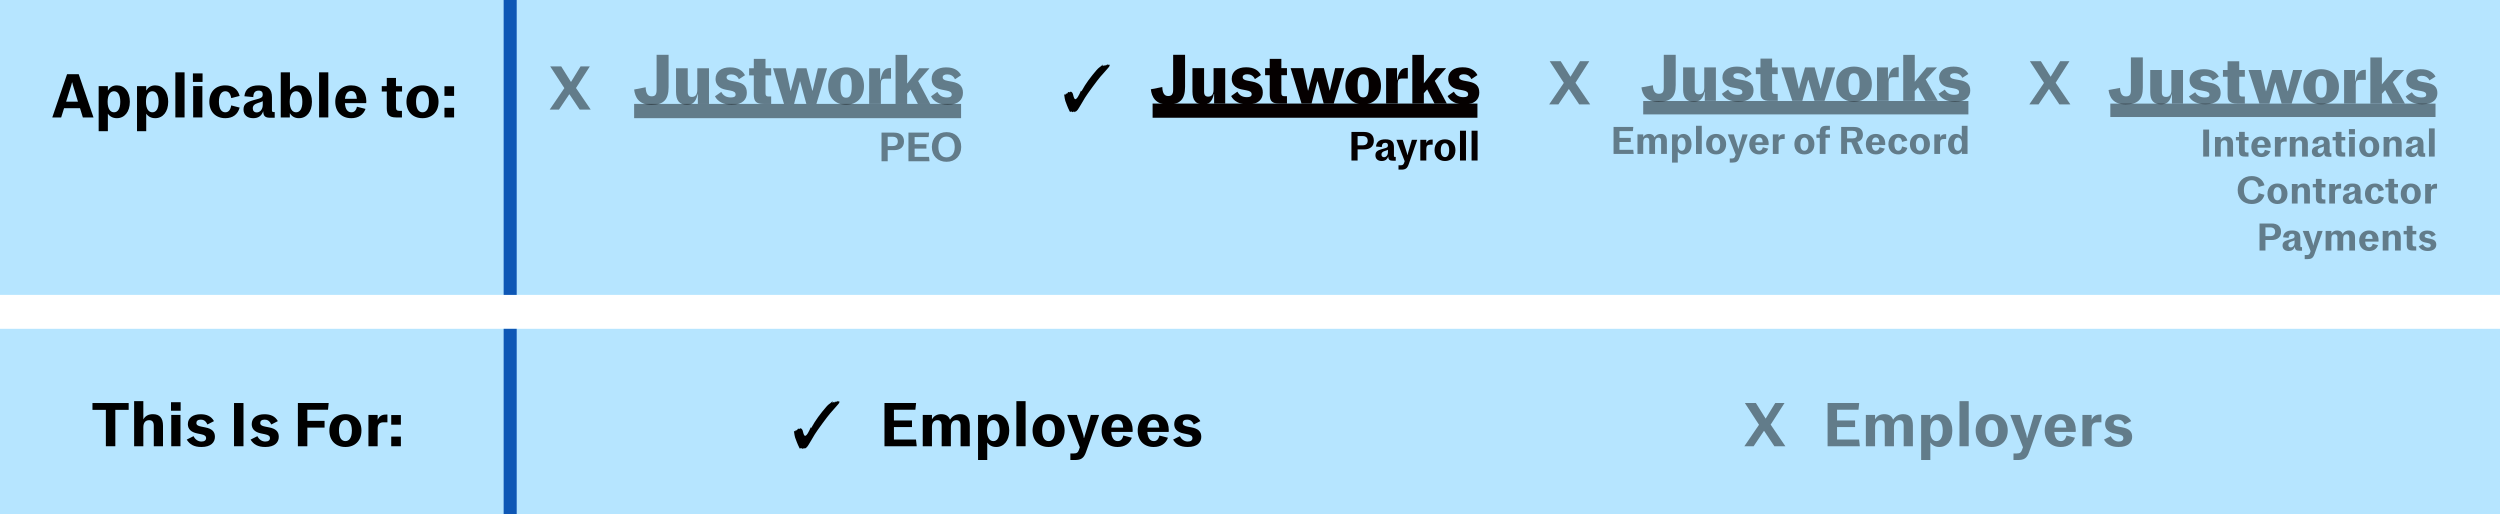 <svg width="958" height="197" viewBox="0 0 958 197" fill="none" xmlns="http://www.w3.org/2000/svg">
<path d="M0 0H958V113H0V0Z" fill="#B6E5FF"/>
<path d="M0 126H958V197H0V126Z" fill="#B6E5FF"/>
<path d="M31.746 45L30.666 41.472H24.546L23.442 45H20.034L25.698 28.44H30.162L35.826 45H31.746ZM25.338 38.952H29.874L27.93 32.592L27.69 31.584H27.594L27.33 32.592L25.338 38.952Z" fill="black"/>
<path d="M37.808 50.28V33H41.336V34.704C42.08 33.48 43.16 32.712 44.792 32.712C47.72 32.712 49.76 35.16 49.76 39C49.76 42.84 47.72 45.288 44.792 45.288C43.304 45.288 42.152 44.712 41.336 43.56V50.28H37.808ZM43.688 43.032C45.008 43.032 46.088 41.904 46.088 39C46.088 36.096 45.008 34.968 43.688 34.968C42.344 34.968 41.24 36.144 41.24 39C41.24 41.856 42.344 43.032 43.688 43.032Z" fill="black"/>
<path d="M52.504 50.28V33H56.032V34.704C56.776 33.48 57.856 32.712 59.488 32.712C62.416 32.712 64.456 35.16 64.456 39C64.456 42.84 62.416 45.288 59.488 45.288C58 45.288 56.848 44.712 56.032 43.56V50.28H52.504ZM58.384 43.032C59.704 43.032 60.784 41.904 60.784 39C60.784 36.096 59.704 34.968 58.384 34.968C57.04 34.968 55.936 36.144 55.936 39C55.936 41.856 57.04 43.032 58.384 43.032Z" fill="black"/>
<path d="M67.199 45V27.72H70.727V45H67.199Z" fill="black"/>
<path d="M73.923 31.392V28.128H77.619V31.392H73.923ZM74.019 45V33H77.547V45H74.019Z" fill="black"/>
<path d="M86.336 45.288C82.664 45.288 80.216 42.84 80.216 39C80.216 35.16 82.664 32.712 86.336 32.712C89.216 32.712 91.112 34.128 91.832 36.768L88.592 37.584C88.328 35.784 87.536 34.968 86.336 34.968C84.992 34.968 83.888 36.096 83.888 39C83.888 41.904 84.992 43.032 86.336 43.032C87.536 43.032 88.328 42.168 88.592 40.392L91.832 41.232C91.112 43.848 89.216 45.288 86.336 45.288Z" fill="black"/>
<path d="M97.011 45.288C94.707 45.288 93.316 44.016 93.316 41.976C93.316 39.84 94.516 39.144 97.228 38.352L99.147 37.824C100.275 37.488 100.683 37.104 100.683 36.216C100.683 35.28 100.227 34.728 99.147 34.728C97.755 34.728 97.108 35.496 97.059 37.2L93.651 36.888C93.939 34.104 95.787 32.712 99.147 32.712C102.747 32.712 104.211 34.128 104.211 37.272V42.288C104.211 42.744 104.379 42.936 104.763 42.936H105.267V45.12H103.563C101.883 45.12 100.995 44.664 100.899 43.008L100.875 42.6C100.203 44.472 98.956 45.288 97.011 45.288ZM98.379 43.08C99.627 43.08 100.683 41.976 100.683 40.176V38.76C100.395 38.952 99.987 39.096 99.507 39.264L98.883 39.456C97.419 39.912 96.868 40.536 96.868 41.52C96.868 42.504 97.444 43.08 98.379 43.08Z" fill="black"/>
<path d="M114.566 45.288C112.91 45.288 111.83 44.592 111.062 43.344V45H107.582V27.72H111.11V34.512C111.902 33.36 113.078 32.712 114.566 32.712C117.494 32.712 119.534 35.16 119.534 39C119.534 42.84 117.494 45.288 114.566 45.288ZM113.462 43.032C114.782 43.032 115.862 41.904 115.862 39C115.862 36.096 114.782 34.968 113.462 34.968C112.118 34.968 111.014 36.144 111.014 39C111.014 41.856 112.118 43.032 113.462 43.032Z" fill="black"/>
<path d="M122.277 45V27.72H125.805V45H122.277Z" fill="black"/>
<path d="M140.377 38.832C140.377 39.024 140.353 39.24 140.329 39.528H132.169C132.313 42.072 133.345 43.032 134.665 43.032C135.697 43.032 136.465 42.408 136.777 40.896L140.065 41.736C139.249 43.992 137.329 45.288 134.593 45.288C130.921 45.288 128.473 42.84 128.473 39C128.473 35.16 130.945 32.712 134.593 32.712C138.193 32.712 140.377 35.04 140.377 38.832ZM134.593 34.872C133.417 34.872 132.433 35.64 132.193 37.848H136.729C136.609 35.616 135.721 34.872 134.593 34.872Z" fill="black"/>
<path d="M151.789 45C149.197 45 148.213 44.016 148.213 41.52V35.088H146.293V33H148.213V29.856H151.741V33H154.069V35.088H151.741V41.16C151.741 42.12 152.125 42.48 153.061 42.48H154.021V45H151.789Z" fill="black"/>
<path d="M161.899 45.288C158.203 45.288 155.755 42.84 155.755 39C155.755 35.16 158.203 32.712 161.899 32.712C165.595 32.712 168.043 35.16 168.043 39C168.043 42.84 165.595 45.288 161.899 45.288ZM161.899 43.032C163.267 43.032 164.371 41.904 164.371 39C164.371 36.096 163.267 34.968 161.899 34.968C160.531 34.968 159.427 36.096 159.427 39C159.427 41.904 160.531 43.032 161.899 43.032Z" fill="black"/>
<path d="M170.314 36.744V33.048H174.01V36.744H170.314ZM170.314 45V41.304H174.01V45H170.314Z" fill="black"/>
<path d="M40.568 171V157.056H35.432V154.44H49.304V157.056H44.192V171H40.568Z" fill="black"/>
<path d="M51.398 171V153.72H54.926V160.704C55.694 159.36 56.894 158.712 58.598 158.712C61.166 158.712 62.462 160.152 62.462 163.152V171H58.934V163.152C58.934 161.712 58.358 161.016 57.182 161.016C55.766 161.016 54.926 161.904 54.926 163.752V171H51.398Z" fill="black"/>
<path d="M65.529 157.392V154.128H69.225V157.392H65.529ZM65.625 171V159H69.153V171H65.625Z" fill="black"/>
<path d="M77.173 171.288C74.293 171.288 72.661 170.256 71.557 168.456L74.173 167.136C74.749 168.408 75.925 169.2 77.173 169.2C78.373 169.2 78.973 168.696 78.973 167.928C78.973 167.112 78.493 166.68 77.029 166.392L75.517 166.08C73.213 165.6 71.989 164.424 71.989 162.528C71.989 160.104 73.981 158.736 76.885 158.736C79.213 158.736 80.965 159.504 81.997 161.376L79.477 162.672C78.853 161.256 77.965 160.8 76.957 160.8C75.781 160.8 75.253 161.304 75.253 162.096C75.253 162.816 75.805 163.224 77.077 163.464L78.637 163.776C81.133 164.256 82.357 165.312 82.357 167.4C82.357 169.488 80.845 171.288 77.173 171.288Z" fill="black"/>
<path d="M89.679 171V154.44H93.303V171H89.679Z" fill="black"/>
<path d="M101.642 171.288C98.762 171.288 97.13 170.256 96.026 168.456L98.642 167.136C99.218 168.408 100.394 169.2 101.642 169.2C102.842 169.2 103.442 168.696 103.442 167.928C103.442 167.112 102.962 166.68 101.498 166.392L99.986 166.08C97.682 165.6 96.458 164.424 96.458 162.528C96.458 160.104 98.45 158.736 101.354 158.736C103.682 158.736 105.434 159.504 106.466 161.376L103.946 162.672C103.322 161.256 102.434 160.8 101.426 160.8C100.25 160.8 99.722 161.304 99.722 162.096C99.722 162.816 100.274 163.224 101.546 163.464L103.106 163.776C105.602 164.256 106.826 165.312 106.826 167.4C106.826 169.488 105.314 171.288 101.642 171.288Z" fill="black"/>
<path d="M114.148 171V154.44H125.956L125.692 157.008H117.772V161.28H124.372V163.848H117.772V171H114.148Z" fill="black"/>
<path d="M132.363 171.288C128.667 171.288 126.219 168.84 126.219 165C126.219 161.16 128.667 158.712 132.363 158.712C136.059 158.712 138.508 161.16 138.508 165C138.508 168.84 136.059 171.288 132.363 171.288ZM132.363 169.032C133.731 169.032 134.835 167.904 134.835 165C134.835 162.096 133.731 160.968 132.363 160.968C130.995 160.968 129.891 162.096 129.891 165C129.891 167.904 130.995 169.032 132.363 169.032Z" fill="black"/>
<path d="M141.187 171V159H144.715V160.872C145.411 159.432 146.275 158.856 148.051 158.856H148.459V161.832H146.947C145.459 161.832 144.715 162.552 144.715 164.28V171H141.187Z" fill="black"/>
<path d="M149.92 162.744V159.048H153.616V162.744H149.92ZM149.92 171V167.304H153.616V171H149.92Z" fill="black"/>
<path d="M308.02 172.056C308.02 171.84 307.996 171.744 307.9 171.744L307.348 172.008C307.348 171.888 307.276 171.816 307.156 171.768L306.964 171.744C306.796 171.744 306.724 171.768 306.484 171.912C306.412 171.768 306.316 171.6 306.244 171.456C305.62 170.256 304.972 168.456 304.684 167.664C304.54 167.256 304.396 166.416 304.228 165.144C304.42 165.264 304.564 165.312 304.636 165.312C304.732 165.312 304.852 165.144 304.948 164.808C304.996 164.88 305.092 164.904 305.212 164.904C305.284 164.904 305.38 164.88 305.428 164.808L305.812 164.232L306.244 164.376H306.268C306.316 164.376 306.388 164.304 306.508 164.232C306.628 164.16 306.724 164.112 306.796 164.112L306.868 164.136C307.252 164.328 307.516 164.664 307.636 165.192C307.924 166.416 308.188 167.016 308.5 167.016C308.764 167.016 309.124 166.704 309.508 166.104C309.892 165.504 310.276 164.688 310.708 163.704C310.732 163.896 310.756 163.992 310.804 163.992C310.948 163.992 311.308 163.152 312.196 161.736C313.516 159.6 316.78 155.496 317.62 154.92C318.244 154.488 318.724 154.08 319.06 153.72C319.012 153.96 318.964 154.128 318.964 154.2C318.964 154.272 319.012 154.296 319.06 154.296L319.732 153.96V154.056C319.732 154.176 319.756 154.248 319.828 154.248C319.924 154.248 320.308 153.864 320.356 153.72L320.308 154.056L321.124 153.576L320.932 154.008C321.172 153.84 321.364 153.744 321.484 153.744C321.604 153.744 321.676 153.936 321.676 154.056C321.676 154.248 321.508 154.512 321.244 154.848C320.956 155.232 320.236 155.976 318.076 158.448C317.14 159.504 312.988 165.144 312.196 166.488L310.708 169.008C310.06 170.088 309.652 170.784 309.436 171.048C309.22 171.312 308.956 171.576 308.644 171.816L308.428 171.696L308.236 171.816L308.02 172.056Z" fill="black"/>
<path d="M338.933 171V154.44H351.053L350.765 157.008H342.557V161.112H349.469V163.656H342.557V168.432H351.005L351.293 171H338.933Z" fill="black"/>
<path d="M353.597 171V159H357.125V160.704C357.893 159.36 359.069 158.712 360.653 158.712C362.381 158.712 363.533 159.408 364.037 160.848C365.021 159.264 366.413 158.712 367.901 158.712C370.397 158.712 371.621 160.08 371.621 163.128V171H368.093V163.008C368.093 161.616 367.517 161.016 366.509 161.016C365.189 161.016 364.373 161.856 364.373 163.608V171H360.845V163.008C360.845 161.616 360.269 161.016 359.261 161.016C357.941 161.016 357.125 161.856 357.125 163.608V171H353.597Z" fill="black"/>
<path d="M374.785 176.28V159H378.313V160.704C379.057 159.48 380.137 158.712 381.769 158.712C384.697 158.712 386.737 161.16 386.737 165C386.737 168.84 384.697 171.288 381.769 171.288C380.281 171.288 379.129 170.712 378.313 169.56V176.28H374.785ZM380.665 169.032C381.985 169.032 383.065 167.904 383.065 165C383.065 162.096 381.985 160.968 380.665 160.968C379.321 160.968 378.217 162.144 378.217 165C378.217 167.856 379.321 169.032 380.665 169.032Z" fill="black"/>
<path d="M389.48 171V153.72H393.008V171H389.48Z" fill="black"/>
<path d="M401.821 171.288C398.125 171.288 395.677 168.84 395.677 165C395.677 161.16 398.125 158.712 401.821 158.712C405.517 158.712 407.965 161.16 407.965 165C407.965 168.84 405.517 171.288 401.821 171.288ZM401.821 169.032C403.189 169.032 404.293 167.904 404.293 165C404.293 162.096 403.189 160.968 401.821 160.968C400.453 160.968 399.349 162.096 399.349 165C399.349 167.904 400.453 169.032 401.821 169.032Z" fill="black"/>
<path d="M410.169 176.28V173.76H411.489C412.617 173.76 413.097 173.4 413.457 172.368L413.793 171.384L408.945 159H412.665L415.137 166.704L415.329 167.832H415.425L418.017 159H421.185L416.169 173.184C415.305 175.632 414.249 176.28 411.801 176.28H410.169Z" fill="black"/>
<path d="M434.041 164.832C434.041 165.024 434.017 165.24 433.993 165.528H425.833C425.977 168.072 427.009 169.032 428.329 169.032C429.361 169.032 430.129 168.408 430.441 166.896L433.729 167.736C432.913 169.992 430.993 171.288 428.257 171.288C424.585 171.288 422.137 168.84 422.137 165C422.137 161.16 424.609 158.712 428.257 158.712C431.857 158.712 434.041 161.04 434.041 164.832ZM428.257 160.872C427.081 160.872 426.097 161.64 425.857 163.848H430.393C430.273 161.616 429.385 160.872 428.257 160.872Z" fill="black"/>
<path d="M447.87 164.832C447.87 165.024 447.846 165.24 447.822 165.528H439.662C439.806 168.072 440.838 169.032 442.158 169.032C443.19 169.032 443.958 168.408 444.27 166.896L447.558 167.736C446.742 169.992 444.822 171.288 442.086 171.288C438.414 171.288 435.966 168.84 435.966 165C435.966 161.16 438.438 158.712 442.086 158.712C445.686 158.712 447.87 161.04 447.87 164.832ZM442.086 160.872C440.91 160.872 439.926 161.64 439.686 163.848H444.222C444.102 161.616 443.214 160.872 442.086 160.872Z" fill="black"/>
<path d="M455.146 171.288C452.266 171.288 450.634 170.256 449.53 168.456L452.146 167.136C452.722 168.408 453.898 169.2 455.146 169.2C456.346 169.2 456.946 168.696 456.946 167.928C456.946 167.112 456.466 166.68 455.002 166.392L453.49 166.08C451.186 165.6 449.962 164.424 449.962 162.528C449.962 160.104 451.954 158.736 454.858 158.736C457.186 158.736 458.938 159.504 459.97 161.376L457.45 162.672C456.826 161.256 455.938 160.8 454.93 160.8C453.754 160.8 453.226 161.304 453.226 162.096C453.226 162.816 453.778 163.224 455.05 163.464L456.61 163.776C459.106 164.256 460.33 165.312 460.33 167.4C460.33 169.488 458.818 171.288 455.146 171.288Z" fill="black"/>
<path d="M668.437 171L674.053 162.768L668.629 154.44H672.853L676.549 160.344H676.645L680.269 154.44H683.821L678.517 162.72L684.157 171H679.933L676.021 165.144H675.925L671.989 171H668.437Z" fill="black" fill-opacity="0.46"/>
<path d="M700.331 171V154.44H712.451L712.163 157.008H703.955V161.112H710.867V163.656H703.955V168.432H712.403L712.691 171H700.331Z" fill="black" fill-opacity="0.46"/>
<path d="M714.996 171V159H718.524V160.704C719.292 159.36 720.468 158.712 722.052 158.712C723.78 158.712 724.932 159.408 725.436 160.848C726.42 159.264 727.812 158.712 729.3 158.712C731.796 158.712 733.02 160.08 733.02 163.128V171H729.492V163.008C729.492 161.616 728.916 161.016 727.908 161.016C726.588 161.016 725.772 161.856 725.772 163.608V171H722.244V163.008C722.244 161.616 721.668 161.016 720.66 161.016C719.34 161.016 718.524 161.856 718.524 163.608V171H714.996Z" fill="black" fill-opacity="0.46"/>
<path d="M736.183 176.28V159H739.711V160.704C740.455 159.48 741.535 158.712 743.167 158.712C746.095 158.712 748.135 161.16 748.135 165C748.135 168.84 746.095 171.288 743.167 171.288C741.679 171.288 740.527 170.712 739.711 169.56V176.28H736.183ZM742.063 169.032C743.383 169.032 744.463 167.904 744.463 165C744.463 162.096 743.383 160.968 742.063 160.968C740.719 160.968 739.615 162.144 739.615 165C739.615 167.856 740.719 169.032 742.063 169.032Z" fill="black" fill-opacity="0.46"/>
<path d="M750.879 171V153.72H754.407V171H750.879Z" fill="black" fill-opacity="0.46"/>
<path d="M763.219 171.288C759.523 171.288 757.075 168.84 757.075 165C757.075 161.16 759.523 158.712 763.219 158.712C766.915 158.712 769.363 161.16 769.363 165C769.363 168.84 766.915 171.288 763.219 171.288ZM763.219 169.032C764.587 169.032 765.691 167.904 765.691 165C765.691 162.096 764.587 160.968 763.219 160.968C761.851 160.968 760.747 162.096 760.747 165C760.747 167.904 761.851 169.032 763.219 169.032Z" fill="black" fill-opacity="0.46"/>
<path d="M771.567 176.28V173.76H772.887C774.015 173.76 774.495 173.4 774.855 172.368L775.191 171.384L770.343 159H774.063L776.535 166.704L776.727 167.832H776.823L779.415 159H782.583L777.567 173.184C776.703 175.632 775.647 176.28 773.199 176.28H771.567Z" fill="black" fill-opacity="0.46"/>
<path d="M795.44 164.832C795.44 165.024 795.416 165.24 795.392 165.528H787.232C787.376 168.072 788.408 169.032 789.728 169.032C790.76 169.032 791.528 168.408 791.84 166.896L795.128 167.736C794.312 169.992 792.392 171.288 789.656 171.288C785.984 171.288 783.536 168.84 783.536 165C783.536 161.16 786.008 158.712 789.656 158.712C793.256 158.712 795.44 161.04 795.44 164.832ZM789.656 160.872C788.48 160.872 787.496 161.64 787.256 163.848H791.792C791.672 161.616 790.784 160.872 789.656 160.872Z" fill="black" fill-opacity="0.46"/>
<path d="M797.988 171V159H801.516V160.872C802.212 159.432 803.076 158.856 804.852 158.856H805.26V161.832H803.748C802.26 161.832 801.516 162.552 801.516 164.28V171H797.988Z" fill="black" fill-opacity="0.46"/>
<path d="M811.857 171.288C808.977 171.288 807.345 170.256 806.241 168.456L808.857 167.136C809.433 168.408 810.609 169.2 811.857 169.2C813.057 169.2 813.657 168.696 813.657 167.928C813.657 167.112 813.177 166.68 811.713 166.392L810.201 166.08C807.897 165.6 806.673 164.424 806.673 162.528C806.673 160.104 808.665 158.736 811.569 158.736C813.897 158.736 815.649 159.504 816.681 161.376L814.161 162.672C813.537 161.256 812.649 160.8 811.641 160.8C810.465 160.8 809.937 161.304 809.937 162.096C809.937 162.816 810.489 163.224 811.761 163.464L813.321 163.776C815.817 164.256 817.041 165.312 817.041 167.4C817.041 169.488 815.529 171.288 811.857 171.288Z" fill="black" fill-opacity="0.46"/>
<path d="M629 33.492L633.391 32.678C633.475 34.877 634.183 35.937 635.67 35.937C636.963 35.937 637.56 35.353 637.56 33.655V21H642.132V32.596C642.132 37.132 640.214 39.005 635.573 39.005C630.765 39.005 629.361 36.262 629 33.492Z" fill="black" fill-opacity="0.46"/>
<path d="M644.968 34.347V25.833H649.428V34.429C649.428 35.664 650.026 36.153 650.999 36.153C652.291 36.153 653.069 35.379 653.069 33.587V25.833H657.53V38.665H653.278V35.203H653.167C652.513 38.204 651.068 38.977 649.095 38.977C646.33 38.964 644.968 37.538 644.968 34.347Z" fill="black" fill-opacity="0.46"/>
<path d="M659.809 35.935L662.213 34.346C663.006 35.786 664.256 36.343 665.896 36.343C667.133 36.343 667.675 35.989 667.675 35.311C667.675 34.537 667.147 34.129 665.674 33.871L663.839 33.532C661.366 33.097 660.032 31.685 660.032 29.703C660.032 27.055 662.213 25.52 665.549 25.52C668.856 25.52 670.412 26.851 671.246 28.345L668.912 29.811C668.314 28.481 667.105 28.046 665.993 28.046C664.84 28.046 664.228 28.453 664.228 29.119C664.228 29.757 664.729 30.124 665.993 30.354L667.855 30.694C670.607 31.183 671.955 32.283 671.955 34.672C671.955 36.926 670.482 38.963 666.146 38.963C662.95 38.963 660.782 37.768 659.809 35.935Z" fill="black" fill-opacity="0.46"/>
<path d="M674.609 35.203V28.4H672.83V25.833H674.609V22.466H679.07V25.833H681.224V28.4H679.07V34.809C679.07 35.651 679.417 35.99 680.07 35.99H681.224V38.665H678.305C675.498 38.665 674.609 37.796 674.609 35.203Z" fill="black" fill-opacity="0.46"/>
<path d="M682.626 25.833H687.462L689.269 33.913H689.38L691.687 25.833H695.369L697.592 33.913H697.704L699.705 25.833H703.221L699.149 38.665H695.314L692.979 30.599H692.868L690.644 38.665H686.809L682.626 25.833Z" fill="black" fill-opacity="0.46"/>
<path d="M703.638 32.242C703.638 28.141 706.376 25.52 710.461 25.52C714.561 25.52 717.284 28.141 717.284 32.242C717.284 36.343 714.546 38.963 710.461 38.963C706.362 38.963 703.638 36.356 703.638 32.242ZM712.615 32.242C712.615 28.929 711.879 28.06 710.461 28.06C709.044 28.06 708.307 28.929 708.307 32.242C708.307 35.555 709.044 36.424 710.461 36.424C711.879 36.424 712.615 35.555 712.615 32.242Z" fill="black" fill-opacity="0.46"/>
<path d="M719.259 25.834H723.456V30.097H723.567C724.192 26.581 725.401 25.752 727.347 25.752H727.583V29.595H725.429C724.137 29.595 723.72 30.002 723.72 31.523V38.652H719.259V25.834Z" fill="black" fill-opacity="0.46"/>
<path d="M735.015 33.532L733.737 34.917V38.665H729.317V21.026H733.737V31.346L738.295 25.833H742.268L737.933 30.45L742.547 38.665H737.822L735.015 33.532Z" fill="black" fill-opacity="0.46"/>
<path d="M742.84 35.935L745.258 34.346C746.05 35.786 747.301 36.343 748.94 36.343C750.178 36.343 750.719 35.989 750.719 35.311C750.719 34.537 750.191 34.129 748.719 33.871L746.884 33.532C744.41 33.097 743.076 31.685 743.076 29.703C743.076 27.055 745.257 25.52 748.593 25.52C751.9 25.52 753.457 26.851 754.291 28.345L751.956 29.811C751.359 28.481 750.15 28.046 749.037 28.046C747.884 28.046 747.273 28.453 747.273 29.119C747.273 29.757 747.774 30.124 749.037 30.354L750.9 30.694C753.651 31.183 755 32.283 755 34.672C755 36.926 753.526 38.963 749.191 38.963C745.995 38.963 743.813 37.768 742.84 35.935Z" fill="black" fill-opacity="0.46"/>
<path d="M754.288 38.705H629.679V43.838H754.288V38.705Z" fill="black" fill-opacity="0.46"/>
<path d="M411.567 43.056C411.567 42.84 411.543 42.744 411.447 42.744L410.895 43.008C410.895 42.888 410.823 42.816 410.703 42.768L410.511 42.744C410.343 42.744 410.271 42.768 410.031 42.912C409.959 42.768 409.863 42.6 409.791 42.456C409.167 41.256 408.519 39.456 408.231 38.664C408.087 38.256 407.943 37.416 407.775 36.144C407.967 36.264 408.111 36.312 408.183 36.312C408.279 36.312 408.399 36.144 408.495 35.808C408.543 35.88 408.639 35.904 408.759 35.904C408.831 35.904 408.927 35.88 408.975 35.808L409.359 35.232L409.791 35.376H409.815C409.863 35.376 409.935 35.304 410.055 35.232C410.175 35.16 410.271 35.112 410.343 35.112L410.415 35.136C410.799 35.328 411.063 35.664 411.183 36.192C411.471 37.416 411.735 38.016 412.047 38.016C412.311 38.016 412.671 37.704 413.055 37.104C413.439 36.504 413.823 35.688 414.255 34.704C414.279 34.896 414.303 34.992 414.351 34.992C414.495 34.992 414.855 34.152 415.743 32.736C417.063 30.6 420.327 26.496 421.167 25.92C421.791 25.488 422.271 25.08 422.607 24.72C422.559 24.96 422.511 25.128 422.511 25.2C422.511 25.272 422.559 25.296 422.607 25.296L423.279 24.96V25.056C423.279 25.176 423.303 25.248 423.375 25.248C423.471 25.248 423.855 24.864 423.903 24.72L423.855 25.056L424.671 24.576L424.479 25.008C424.719 24.84 424.911 24.744 425.031 24.744C425.151 24.744 425.223 24.936 425.223 25.056C425.223 25.248 425.055 25.512 424.791 25.848C424.503 26.232 423.783 26.976 421.623 29.448C420.687 30.504 416.535 36.144 415.743 37.488L414.255 40.008C413.607 41.088 413.199 41.784 412.983 42.048C412.767 42.312 412.503 42.576 412.191 42.816L411.975 42.696L411.783 42.816L411.567 43.056Z" fill="black"/>
<path d="M210.64 42L216.256 33.768L210.832 25.44H215.056L218.752 31.344H218.848L222.472 25.44H226.024L220.72 33.72L226.36 42H222.136L218.224 36.144H218.128L214.192 42H210.64Z" fill="black" fill-opacity="0.46"/>
<path d="M593.64 40L599.256 31.768L593.832 23.44H598.056L601.752 29.344H601.848L605.472 23.44H609.024L603.72 31.72L609.36 40H605.136L601.224 34.144H601.128L597.192 40H593.64Z" fill="black" fill-opacity="0.46"/>
<path d="M777.64 40L783.256 31.768L777.832 23.44H782.056L785.752 29.344H785.848L789.472 23.44H793.024L787.72 31.72L793.36 40H789.136L785.224 34.144H785.128L781.192 40H777.64Z" fill="black" fill-opacity="0.46"/>
<path d="M368.284 39.817H243V45.284H368.284V39.817Z" fill="black" fill-opacity="0.46"/>
<path d="M296.234 26.148H301.096L302.913 34.754H303.024L305.344 26.148H309.046L311.282 34.754H311.393L313.405 26.148H316.94L312.846 39.816H308.99L306.643 31.225H306.531L304.296 39.816H300.44L296.234 26.148Z" fill="black" fill-opacity="0.46"/>
<path d="M243.001 34.306L247.416 33.438C247.5 35.782 248.213 36.91 249.708 36.91C251.007 36.91 251.608 36.288 251.608 34.48V21H256.205V33.352C256.205 38.182 254.276 40.178 249.61 40.178C244.776 40.178 243.365 37.257 243.001 34.306Z" fill="black" fill-opacity="0.46"/>
<path d="M259.056 35.217V26.148H263.541V35.304C263.541 36.62 264.141 37.14 265.119 37.14C266.419 37.14 267.201 36.316 267.201 34.407V26.148H271.686V39.816H267.411V36.128H267.299C266.642 39.324 265.189 40.149 263.205 40.149C260.425 40.134 259.056 38.616 259.056 35.217Z" fill="black" fill-opacity="0.46"/>
<path d="M273.978 36.908L276.395 35.216C277.191 36.749 278.449 37.342 280.097 37.342C281.341 37.342 281.886 36.966 281.886 36.243C281.886 35.419 281.355 34.985 279.874 34.71L278.03 34.348C275.543 33.886 274.201 32.381 274.201 30.27C274.201 27.449 276.395 25.815 279.748 25.815C283.073 25.815 284.638 27.232 285.476 28.823L283.129 30.385C282.528 28.968 281.313 28.505 280.195 28.505C279.036 28.505 278.421 28.939 278.421 29.648C278.421 30.328 278.924 30.718 280.195 30.964L282.067 31.326C284.834 31.846 286.189 33.018 286.189 35.563C286.189 37.964 284.708 40.134 280.349 40.134C277.135 40.134 274.956 38.861 273.978 36.908Z" fill="black" fill-opacity="0.46"/>
<path d="M288.857 36.128V28.882H287.069V26.148H288.857V22.561H293.342V26.148H295.508V28.882H293.342V35.709C293.342 36.605 293.691 36.967 294.348 36.967H295.508V39.816H292.574C289.751 39.816 288.857 38.891 288.857 36.128Z" fill="black" fill-opacity="0.46"/>
<path d="M317.36 32.974C317.36 28.606 320.113 25.815 324.22 25.815C328.342 25.815 331.08 28.606 331.08 32.974C331.08 37.342 328.327 40.134 324.22 40.134C320.099 40.134 317.36 37.357 317.36 32.974ZM326.386 32.974C326.386 29.445 325.645 28.52 324.22 28.52C322.795 28.52 322.055 29.445 322.055 32.974C322.055 36.503 322.795 37.429 324.22 37.429C325.645 37.429 326.386 36.503 326.386 32.974Z" fill="black" fill-opacity="0.46"/>
<path d="M333.064 26.149H337.284V30.69H337.395C338.024 26.944 339.24 26.062 341.196 26.062H341.433V30.155H339.268C337.969 30.155 337.549 30.589 337.549 32.209V39.802H333.064V26.149Z" fill="black" fill-opacity="0.46"/>
<path d="M348.907 34.349L347.622 35.824V39.816H343.178V21.028H347.622V32.02L352.204 26.148H356.199L351.841 31.066L356.479 39.816H351.729L348.907 34.349Z" fill="black" fill-opacity="0.46"/>
<path d="M356.774 36.908L359.205 35.216C360.002 36.749 361.259 37.342 362.907 37.342C364.151 37.342 364.696 36.966 364.696 36.243C364.696 35.419 364.165 34.985 362.685 34.71L360.84 34.348C358.353 33.886 357.011 32.381 357.011 30.27C357.011 27.449 359.205 25.815 362.559 25.815C365.884 25.815 367.449 27.232 368.287 28.823L365.939 30.385C365.339 28.968 364.124 28.505 363.005 28.505C361.846 28.505 361.231 28.939 361.231 29.648C361.231 30.328 361.735 30.718 363.005 30.964L364.878 31.326C367.644 31.846 369 33.018 369 35.563C369 37.964 367.518 40.134 363.16 40.134C359.946 40.134 357.753 38.861 356.774 36.908Z" fill="black" fill-opacity="0.46"/>
<path d="M337.8 61.809H340.167V57.543H342.629C345.012 57.543 346.407 56.333 346.407 54.184C346.407 52.019 345.012 50.825 342.629 50.825H337.8V61.809ZM340.167 55.967V52.401H342.049C343.318 52.401 344.04 52.99 344.04 54.184C344.04 55.378 343.318 55.967 342.049 55.967H340.167Z" fill="black" fill-opacity="0.46"/>
<path d="M348.119 61.809H356.193L356.004 60.106H350.486V56.938H355.001V55.25H350.486V52.528H355.848L356.036 50.825H348.119V61.809Z" fill="black" fill-opacity="0.46"/>
<path d="M362.721 62C366.06 62 368.333 59.739 368.333 56.317C368.333 52.878 366.06 50.634 362.721 50.634C359.366 50.634 357.093 52.878 357.093 56.317C357.093 59.739 359.366 62 362.721 62ZM362.721 60.297C360.871 60.297 359.585 58.991 359.585 56.317C359.585 53.642 360.871 52.337 362.721 52.337C364.555 52.337 365.856 53.642 365.856 56.317C365.856 58.991 364.555 60.297 362.721 60.297Z" fill="black" fill-opacity="0.46"/>
<path d="M566.151 39.689H441.678V45.12H566.151V39.689Z" fill="#050000"/>
<path d="M441 34.216L445.387 33.354C445.47 35.681 446.178 36.802 447.663 36.802C448.954 36.802 449.551 36.184 449.551 34.389V21H454.118V33.268C454.118 38.066 452.202 40.049 447.566 40.049C442.763 40.049 441.361 37.147 441 34.216Z" fill="#050000"/>
<path d="M456.95 35.121V26.113H461.406V35.207C461.406 36.514 462.003 37.031 462.975 37.031C464.266 37.031 465.043 36.212 465.043 34.316V26.113H469.499V39.689H465.251V36.026H465.14C464.488 39.2 463.044 40.019 461.073 40.019C458.311 40.005 456.95 38.497 456.95 35.121Z" fill="#050000"/>
<path d="M471.776 36.801L474.177 35.12C474.968 36.643 476.218 37.232 477.856 37.232C479.091 37.232 479.633 36.858 479.633 36.14C479.633 35.321 479.105 34.89 477.634 34.617L475.801 34.258C473.33 33.798 471.998 32.304 471.998 30.207C471.998 27.406 474.177 25.782 477.509 25.782C480.812 25.782 482.367 27.19 483.2 28.77L480.868 30.322C480.271 28.914 479.063 28.454 477.953 28.454C476.801 28.454 476.19 28.885 476.19 29.589C476.19 30.264 476.69 30.652 477.953 30.896L479.813 31.256C482.562 31.773 483.908 32.936 483.908 35.465C483.908 37.849 482.437 40.004 478.106 40.004C474.913 40.004 472.747 38.74 471.776 36.801Z" fill="#050000"/>
<path d="M486.559 36.026V28.829H484.782V26.113H486.559V22.551H491.015V26.113H493.166V28.829H491.015V35.609C491.015 36.5 491.362 36.859 492.014 36.859H493.166V39.689H490.251C487.447 39.689 486.559 38.77 486.559 36.026Z" fill="#050000"/>
<path d="M494.568 26.113H499.398L501.203 34.661H501.314L503.618 26.113H507.297L509.518 34.661H509.629L511.627 26.113H515.139L511.072 39.689H507.241L504.909 31.156H504.798L502.577 39.689H498.746L494.568 26.113Z" fill="#050000"/>
<path d="M515.557 32.893C515.557 28.555 518.291 25.782 522.372 25.782C526.468 25.782 529.188 28.555 529.188 32.893C529.188 37.232 526.453 40.004 522.372 40.004C518.278 40.004 515.557 37.246 515.557 32.893ZM524.524 32.893C524.524 29.388 523.788 28.469 522.372 28.469C520.956 28.469 520.221 29.388 520.221 32.893C520.221 36.398 520.956 37.318 522.372 37.318C523.788 37.318 524.524 36.398 524.524 32.893Z" fill="#050000"/>
<path d="M531.161 26.114H535.353V30.625H535.464C536.088 26.904 537.296 26.028 539.239 26.028H539.475V30.093H537.324C536.033 30.093 535.617 30.524 535.617 32.133V39.675H531.161V26.114Z" fill="#050000"/>
<path d="M546.899 34.259L545.622 35.724V39.689H541.207V21.028H545.622V31.946L550.175 26.113H554.145L549.814 30.998L554.423 39.689H549.703L546.899 34.259Z" fill="#050000"/>
<path d="M554.715 36.801L557.13 35.12C557.922 36.643 559.172 37.232 560.809 37.232C562.045 37.232 562.586 36.858 562.586 36.14C562.586 35.321 562.059 34.89 560.588 34.617L558.755 34.258C556.284 33.798 554.951 32.304 554.951 30.207C554.951 27.406 557.13 25.782 560.462 25.782C563.766 25.782 565.321 27.19 566.154 28.77L563.822 30.322C563.225 28.914 562.017 28.454 560.906 28.454C559.755 28.454 559.143 28.885 559.143 29.589C559.143 30.264 559.644 30.652 560.906 30.896L562.767 31.256C565.515 31.773 566.862 32.936 566.862 35.465C566.862 37.849 565.39 40.004 561.06 40.004C557.867 40.004 555.688 38.74 554.715 36.801Z" fill="#050000"/>
<path d="M517.872 61.51H520.233V57.258H522.687C525.063 57.258 526.454 56.052 526.454 53.91C526.454 51.753 525.063 50.563 522.687 50.563H517.872V61.51ZM520.233 55.687V52.134H522.109C523.375 52.134 524.094 52.721 524.094 53.91C524.094 55.1 523.375 55.687 522.109 55.687H520.233Z" fill="#050000"/>
<path d="M529.47 61.7C530.736 61.7 531.549 61.161 531.986 59.923L532.002 60.193C532.065 61.288 532.643 61.589 533.737 61.589H534.847V60.145H534.519C534.269 60.145 534.159 60.018 534.159 59.717V56.401C534.159 54.323 533.206 53.387 530.861 53.387C528.672 53.387 527.469 54.307 527.281 56.147L529.501 56.354C529.532 55.227 529.954 54.72 530.861 54.72C531.564 54.72 531.861 55.084 531.861 55.703C531.861 56.29 531.596 56.544 530.861 56.766L529.61 57.115C527.844 57.639 527.062 58.099 527.062 59.511C527.062 60.859 527.969 61.7 529.47 61.7ZM530.361 60.24C529.751 60.24 529.376 59.86 529.376 59.209C529.376 58.559 529.735 58.146 530.689 57.845L531.095 57.718C531.408 57.607 531.674 57.512 531.861 57.385V58.321C531.861 59.511 531.174 60.24 530.361 60.24Z" fill="#050000"/>
<path d="M535.907 65H536.97C538.565 65 539.253 64.572 539.815 62.953L543.083 53.577H541.019L539.331 59.416H539.268L539.143 58.67L537.533 53.577H535.11L538.268 61.764L538.049 62.414C537.815 63.096 537.502 63.334 536.767 63.334H535.907V65Z" fill="#050000"/>
<path d="M544.262 61.51H546.56V57.068C546.56 55.925 547.045 55.449 548.014 55.449H548.999V53.482H548.733C547.576 53.482 547.013 53.863 546.56 54.815V53.577H544.262V61.51Z" fill="#050000"/>
<path d="M553.72 61.7C556.127 61.7 557.721 60.082 557.721 57.544C557.721 55.005 556.127 53.387 553.72 53.387C551.312 53.387 549.718 55.005 549.718 57.544C549.718 60.082 551.312 61.7 553.72 61.7ZM553.72 60.209C552.829 60.209 552.11 59.463 552.11 57.544C552.11 55.624 552.829 54.878 553.72 54.878C554.611 54.878 555.33 55.624 555.33 57.544C555.33 59.463 554.611 60.209 553.72 60.209Z" fill="#050000"/>
<path d="M559.467 61.51H561.765V50.087H559.467V61.51Z" fill="#050000"/>
<path d="M563.909 61.51H566.207V50.087H563.909V61.51Z" fill="#050000"/>
<path d="M618.315 59V48.65H625.89L625.71 50.255H620.58V52.82H624.9V54.41H620.58V57.395H625.86L626.04 59H618.315Z" fill="black" fill-opacity="0.46"/>
<path d="M627.48 59V51.5H629.685V52.565C630.165 51.725 630.9 51.32 631.89 51.32C632.97 51.32 633.69 51.755 634.005 52.655C634.62 51.665 635.49 51.32 636.42 51.32C637.98 51.32 638.745 52.175 638.745 54.08V59H636.54V54.005C636.54 53.135 636.18 52.76 635.55 52.76C634.725 52.76 634.215 53.285 634.215 54.38V59H632.01V54.005C632.01 53.135 631.65 52.76 631.02 52.76C630.195 52.76 629.685 53.285 629.685 54.38V59H627.48Z" fill="black" fill-opacity="0.46"/>
<path d="M640.722 62.3V51.5H642.927V52.565C643.392 51.8 644.068 51.32 645.088 51.32C646.918 51.32 648.193 52.85 648.193 55.25C648.193 57.65 646.918 59.18 645.088 59.18C644.158 59.18 643.437 58.82 642.927 58.1V62.3H640.722ZM644.398 57.77C645.223 57.77 645.898 57.065 645.898 55.25C645.898 53.435 645.223 52.73 644.398 52.73C643.558 52.73 642.867 53.465 642.867 55.25C642.867 57.035 643.558 57.77 644.398 57.77Z" fill="black" fill-opacity="0.46"/>
<path d="M649.907 59V48.2H652.112V59H649.907Z" fill="black" fill-opacity="0.46"/>
<path d="M657.62 59.18C655.31 59.18 653.78 57.65 653.78 55.25C653.78 52.85 655.31 51.32 657.62 51.32C659.93 51.32 661.46 52.85 661.46 55.25C661.46 57.65 659.93 59.18 657.62 59.18ZM657.62 57.77C658.475 57.77 659.165 57.065 659.165 55.25C659.165 53.435 658.475 52.73 657.62 52.73C656.765 52.73 656.075 53.435 656.075 55.25C656.075 57.065 656.765 57.77 657.62 57.77Z" fill="black" fill-opacity="0.46"/>
<path d="M662.837 62.3V60.725H663.662C664.367 60.725 664.667 60.5 664.892 59.855L665.102 59.24L662.072 51.5H664.397L665.942 56.315L666.062 57.02H666.122L667.742 51.5H669.722L666.587 60.365C666.047 61.895 665.387 62.3 663.857 62.3H662.837Z" fill="black" fill-opacity="0.46"/>
<path d="M677.758 55.145C677.758 55.265 677.743 55.4 677.728 55.58H672.628C672.718 57.17 673.363 57.77 674.188 57.77C674.833 57.77 675.313 57.38 675.508 56.435L677.563 56.96C677.053 58.37 675.853 59.18 674.143 59.18C671.848 59.18 670.318 57.65 670.318 55.25C670.318 52.85 671.863 51.32 674.143 51.32C676.393 51.32 677.758 52.775 677.758 55.145ZM674.143 52.67C673.408 52.67 672.793 53.15 672.643 54.53H675.478C675.403 53.135 674.848 52.67 674.143 52.67Z" fill="black" fill-opacity="0.46"/>
<path d="M679.35 59V51.5H681.555V52.67C681.99 51.77 682.53 51.41 683.64 51.41H683.895V53.27H682.95C682.02 53.27 681.555 53.72 681.555 54.8V59H679.35Z" fill="black" fill-opacity="0.46"/>
<path d="M691.443 59.18C689.133 59.18 687.603 57.65 687.603 55.25C687.603 52.85 689.133 51.32 691.443 51.32C693.753 51.32 695.283 52.85 695.283 55.25C695.283 57.65 693.753 59.18 691.443 59.18ZM691.443 57.77C692.298 57.77 692.988 57.065 692.988 55.25C692.988 53.435 692.298 52.73 691.443 52.73C690.588 52.73 689.898 53.435 689.898 55.25C689.898 57.065 690.588 57.77 691.443 57.77Z" fill="black" fill-opacity="0.46"/>
<path d="M697.336 59V52.805H696.046V51.5H697.336V50.855C697.336 48.89 698.026 48.2 699.976 48.2H701.221V49.775H700.426C699.781 49.775 699.541 50 699.541 50.69V51.5H701.221V52.805H699.541V59H697.336Z" fill="black" fill-opacity="0.46"/>
<path d="M713.887 59H711.397L709.432 54.515H707.797V59H705.532V48.65H710.497C712.717 48.65 713.872 49.73 713.872 51.575C713.872 53.015 713.152 54.005 711.727 54.365L713.887 59ZM707.797 50.135V53.03H709.927C711.067 53.03 711.607 52.52 711.607 51.575C711.607 50.63 711.067 50.135 709.927 50.135H707.797Z" fill="black" fill-opacity="0.46"/>
<path d="M722.436 55.145C722.436 55.265 722.421 55.4 722.406 55.58H717.306C717.396 57.17 718.041 57.77 718.866 57.77C719.511 57.77 719.991 57.38 720.186 56.435L722.241 56.96C721.731 58.37 720.531 59.18 718.821 59.18C716.526 59.18 714.996 57.65 714.996 55.25C714.996 52.85 716.541 51.32 718.821 51.32C721.071 51.32 722.436 52.775 722.436 55.145ZM718.821 52.67C718.086 52.67 717.471 53.15 717.321 54.53H720.156C720.081 53.135 719.526 52.67 718.821 52.67Z" fill="black" fill-opacity="0.46"/>
<path d="M727.463 59.18C725.168 59.18 723.638 57.65 723.638 55.25C723.638 52.85 725.168 51.32 727.463 51.32C729.263 51.32 730.448 52.205 730.898 53.855L728.873 54.365C728.708 53.24 728.213 52.73 727.463 52.73C726.623 52.73 725.933 53.435 725.933 55.25C725.933 57.065 726.623 57.77 727.463 57.77C728.213 57.77 728.708 57.23 728.873 56.12L730.898 56.645C730.448 58.28 729.263 59.18 727.463 59.18Z" fill="black" fill-opacity="0.46"/>
<path d="M735.711 59.18C733.401 59.18 731.871 57.65 731.871 55.25C731.871 52.85 733.401 51.32 735.711 51.32C738.021 51.32 739.551 52.85 739.551 55.25C739.551 57.65 738.021 59.18 735.711 59.18ZM735.711 57.77C736.566 57.77 737.256 57.065 737.256 55.25C737.256 53.435 736.566 52.73 735.711 52.73C734.856 52.73 734.166 53.435 734.166 55.25C734.166 57.065 734.856 57.77 735.711 57.77Z" fill="black" fill-opacity="0.46"/>
<path d="M741.225 59V51.5H743.43V52.67C743.865 51.77 744.405 51.41 745.515 51.41H745.77V53.27H744.825C743.895 53.27 743.43 53.72 743.43 54.8V59H741.225Z" fill="black" fill-opacity="0.46"/>
<path d="M749.58 59.18C747.765 59.18 746.49 57.65 746.49 55.25C746.49 52.85 747.765 51.32 749.58 51.32C750.525 51.32 751.245 51.68 751.755 52.4V48.2H753.96V59H751.785V57.92C751.305 58.7 750.63 59.18 749.58 59.18ZM750.285 57.77C751.11 57.77 751.815 57.035 751.815 55.25C751.815 53.465 751.11 52.73 750.285 52.73C749.46 52.73 748.785 53.435 748.785 55.25C748.785 57.065 749.46 57.77 750.285 57.77Z" fill="black" fill-opacity="0.46"/>
<path d="M808 34.492L812.391 33.678C812.475 35.877 813.183 36.937 814.67 36.937C815.963 36.937 816.56 36.353 816.56 34.655V22H821.132V33.596C821.132 38.132 819.214 40.005 814.573 40.005C809.765 40.005 808.361 37.262 808 34.492Z" fill="black" fill-opacity="0.46"/>
<path d="M823.968 35.347V26.833H828.428V35.429C828.428 36.664 829.026 37.153 829.999 37.153C831.291 37.153 832.069 36.379 832.069 34.587V26.833H836.53V39.665H832.278V36.203H832.167C831.513 39.204 830.068 39.977 828.095 39.977C825.33 39.964 823.968 38.538 823.968 35.347Z" fill="black" fill-opacity="0.46"/>
<path d="M838.809 36.935L841.213 35.346C842.006 36.786 843.256 37.343 844.896 37.343C846.133 37.343 846.675 36.989 846.675 36.311C846.675 35.537 846.147 35.129 844.674 34.871L842.839 34.532C840.366 34.097 839.032 32.685 839.032 30.703C839.032 28.055 841.213 26.52 844.549 26.52C847.856 26.52 849.412 27.851 850.246 29.345L847.912 30.811C847.314 29.481 846.105 29.046 844.993 29.046C843.84 29.046 843.228 29.453 843.228 30.119C843.228 30.757 843.729 31.124 844.993 31.354L846.855 31.694C849.607 32.183 850.955 33.283 850.955 35.672C850.955 37.926 849.482 39.963 845.146 39.963C841.95 39.963 839.782 38.768 838.809 36.935Z" fill="black" fill-opacity="0.46"/>
<path d="M853.609 36.203V29.4H851.83V26.833H853.609V23.466H858.07V26.833H860.224V29.4H858.07V35.809C858.07 36.651 858.417 36.99 859.07 36.99H860.224V39.665H857.305C854.498 39.665 853.609 38.796 853.609 36.203Z" fill="black" fill-opacity="0.46"/>
<path d="M861.626 26.833H866.462L868.269 34.913H868.38L870.687 26.833H874.369L876.592 34.913H876.704L878.705 26.833H882.221L878.149 39.665H874.314L871.979 31.599H871.868L869.644 39.665H865.809L861.626 26.833Z" fill="black" fill-opacity="0.46"/>
<path d="M882.638 33.242C882.638 29.141 885.376 26.52 889.461 26.52C893.561 26.52 896.284 29.141 896.284 33.242C896.284 37.343 893.546 39.963 889.461 39.963C885.362 39.963 882.638 37.356 882.638 33.242ZM891.615 33.242C891.615 29.929 890.879 29.06 889.461 29.06C888.044 29.06 887.307 29.929 887.307 33.242C887.307 36.555 888.044 37.424 889.461 37.424C890.879 37.424 891.615 36.555 891.615 33.242Z" fill="black" fill-opacity="0.46"/>
<path d="M898.259 26.834H902.456V31.097H902.567C903.192 27.581 904.401 26.752 906.347 26.752H906.583V30.595H904.429C903.137 30.595 902.72 31.002 902.72 32.523V39.652H898.259V26.834Z" fill="black" fill-opacity="0.46"/>
<path d="M914.015 34.532L912.737 35.917V39.665H908.317V22.026H912.737V32.346L917.295 26.833H921.268L916.933 31.45L921.547 39.665H916.822L914.015 34.532Z" fill="black" fill-opacity="0.46"/>
<path d="M921.84 36.935L924.258 35.346C925.05 36.786 926.301 37.343 927.94 37.343C929.178 37.343 929.719 36.989 929.719 36.311C929.719 35.537 929.191 35.129 927.719 34.871L925.884 34.532C923.41 34.097 922.076 32.685 922.076 30.703C922.076 28.055 924.257 26.52 927.593 26.52C930.9 26.52 932.457 27.851 933.291 29.345L930.956 30.811C930.359 29.481 929.15 29.046 928.037 29.046C926.884 29.046 926.273 29.453 926.273 30.119C926.273 30.757 926.774 31.124 928.037 31.354L929.9 31.694C932.651 32.183 934 33.283 934 35.672C934 37.926 932.526 39.963 928.191 39.963C924.995 39.963 922.813 38.768 921.84 36.935Z" fill="black" fill-opacity="0.46"/>
<path d="M933.288 39.705H808.679V44.838H933.288V39.705Z" fill="black" fill-opacity="0.46"/>
<path d="M844.263 60V49.65H846.528V60H844.263Z" fill="black" fill-opacity="0.46"/>
<path d="M848.785 60V52.5H850.99V53.565C851.47 52.725 852.22 52.32 853.285 52.32C854.89 52.32 855.7 53.22 855.7 55.095V60H853.495V55.095C853.495 54.195 853.135 53.76 852.4 53.76C851.515 53.76 850.99 54.315 850.99 55.47V60H848.785Z" fill="black" fill-opacity="0.46"/>
<path d="M860.228 60C858.608 60 857.993 59.385 857.993 57.825V53.805H856.793V52.5H857.993V50.535H860.198V52.5H861.653V53.805H860.198V57.6C860.198 58.2 860.438 58.425 861.023 58.425H861.623V60H860.228Z" fill="black" fill-opacity="0.46"/>
<path d="M870.147 56.145C870.147 56.265 870.132 56.4 870.117 56.58H865.017C865.107 58.17 865.752 58.77 866.577 58.77C867.222 58.77 867.702 58.38 867.897 57.435L869.952 57.96C869.442 59.37 868.241 60.18 866.531 60.18C864.236 60.18 862.707 58.65 862.707 56.25C862.707 53.85 864.251 52.32 866.531 52.32C868.781 52.32 870.147 53.775 870.147 56.145ZM866.531 53.67C865.796 53.67 865.181 54.15 865.031 55.53H867.867C867.792 54.135 867.236 53.67 866.531 53.67Z" fill="black" fill-opacity="0.46"/>
<path d="M871.739 60V52.5H873.944V53.67C874.379 52.77 874.919 52.41 876.029 52.41H876.284V54.27H875.339C874.409 54.27 873.944 54.72 873.944 55.8V60H871.739Z" fill="black" fill-opacity="0.46"/>
<path d="M877.452 60V52.5H879.657V53.565C880.137 52.725 880.887 52.32 881.952 52.32C883.557 52.32 884.367 53.22 884.367 55.095V60H882.162V55.095C882.162 54.195 881.802 53.76 881.067 53.76C880.182 53.76 879.657 54.315 879.657 55.47V60H877.452Z" fill="black" fill-opacity="0.46"/>
<path d="M888.219 60.18C886.779 60.18 885.909 59.385 885.909 58.11C885.909 56.775 886.659 56.34 888.354 55.845L889.554 55.515C890.259 55.305 890.514 55.065 890.514 54.51C890.514 53.925 890.229 53.58 889.554 53.58C888.684 53.58 888.279 54.06 888.249 55.125L886.119 54.93C886.299 53.19 887.454 52.32 889.554 52.32C891.804 52.32 892.719 53.205 892.719 55.17V58.305C892.719 58.59 892.824 58.71 893.064 58.71H893.379V60.075H892.314C891.264 60.075 890.709 59.79 890.649 58.755L890.634 58.5C890.214 59.67 889.434 60.18 888.219 60.18ZM889.074 58.8C889.854 58.8 890.514 58.11 890.514 56.985V56.1C890.334 56.22 890.079 56.31 889.779 56.415L889.389 56.535C888.474 56.82 888.129 57.21 888.129 57.825C888.129 58.44 888.489 58.8 889.074 58.8Z" fill="black" fill-opacity="0.46"/>
<path d="M897.289 60C895.669 60 895.054 59.385 895.054 57.825V53.805H893.854V52.5H895.054V50.535H897.259V52.5H898.714V53.805H897.259V57.6C897.259 58.2 897.499 58.425 898.084 58.425H898.684V60H897.289Z" fill="black" fill-opacity="0.46"/>
<path d="M900.112 51.495V49.455H902.422V51.495H900.112ZM900.172 60V52.5H902.377V60H900.172Z" fill="black" fill-opacity="0.46"/>
<path d="M907.884 60.18C905.574 60.18 904.044 58.65 904.044 56.25C904.044 53.85 905.574 52.32 907.884 52.32C910.194 52.32 911.724 53.85 911.724 56.25C911.724 58.65 910.194 60.18 907.884 60.18ZM907.884 58.77C908.739 58.77 909.429 58.065 909.429 56.25C909.429 54.435 908.739 53.73 907.884 53.73C907.029 53.73 906.339 54.435 906.339 56.25C906.339 58.065 907.029 58.77 907.884 58.77Z" fill="black" fill-opacity="0.46"/>
<path d="M913.399 60V52.5H915.604V53.565C916.084 52.725 916.834 52.32 917.899 52.32C919.504 52.32 920.314 53.22 920.314 55.095V60H918.109V55.095C918.109 54.195 917.749 53.76 917.014 53.76C916.129 53.76 915.604 54.315 915.604 55.47V60H913.399Z" fill="black" fill-opacity="0.46"/>
<path d="M924.166 60.18C922.726 60.18 921.856 59.385 921.856 58.11C921.856 56.775 922.606 56.34 924.301 55.845L925.501 55.515C926.206 55.305 926.461 55.065 926.461 54.51C926.461 53.925 926.176 53.58 925.501 53.58C924.631 53.58 924.226 54.06 924.196 55.125L922.066 54.93C922.246 53.19 923.401 52.32 925.501 52.32C927.751 52.32 928.666 53.205 928.666 55.17V58.305C928.666 58.59 928.771 58.71 929.011 58.71H929.326V60.075H928.261C927.211 60.075 926.656 59.79 926.596 58.755L926.581 58.5C926.161 59.67 925.381 60.18 924.166 60.18ZM925.021 58.8C925.801 58.8 926.461 58.11 926.461 56.985V56.1C926.281 56.22 926.026 56.31 925.726 56.415L925.336 56.535C924.421 56.82 924.076 57.21 924.076 57.825C924.076 58.44 924.436 58.8 925.021 58.8Z" fill="black" fill-opacity="0.46"/>
<path d="M930.772 60V49.2H932.977V60H930.772Z" fill="black" fill-opacity="0.46"/>
<path d="M862.863 78.18C859.653 78.18 857.478 76.08 857.478 72.825C857.478 69.57 859.653 67.47 862.863 67.47C865.383 67.47 867.123 68.79 867.753 70.995L865.518 71.64C865.173 69.81 864.198 69.06 862.863 69.06C861.093 69.06 859.863 70.29 859.863 72.825C859.863 75.36 861.093 76.59 862.863 76.59C864.198 76.59 865.173 75.84 865.518 74.01L867.753 74.655C867.123 76.86 865.383 78.18 862.863 78.18Z" fill="black" fill-opacity="0.46"/>
<path d="M872.728 78.18C870.418 78.18 868.888 76.65 868.888 74.25C868.888 71.85 870.418 70.32 872.728 70.32C875.038 70.32 876.568 71.85 876.568 74.25C876.568 76.65 875.038 78.18 872.728 78.18ZM872.728 76.77C873.583 76.77 874.273 76.065 874.273 74.25C874.273 72.435 873.583 71.73 872.728 71.73C871.873 71.73 871.183 72.435 871.183 74.25C871.183 76.065 871.873 76.77 872.728 76.77Z" fill="black" fill-opacity="0.46"/>
<path d="M878.243 78V70.5H880.448V71.565C880.928 70.725 881.678 70.32 882.743 70.32C884.348 70.32 885.158 71.22 885.158 73.095V78H882.953V73.095C882.953 72.195 882.593 71.76 881.858 71.76C880.973 71.76 880.448 72.315 880.448 73.47V78H878.243Z" fill="black" fill-opacity="0.46"/>
<path d="M889.686 78C888.066 78 887.451 77.385 887.451 75.825V71.805H886.251V70.5H887.451V68.535H889.656V70.5H891.111V71.805H889.656V75.6C889.656 76.2 889.896 76.425 890.481 76.425H891.081V78H889.686Z" fill="black" fill-opacity="0.46"/>
<path d="M892.569 78V70.5H894.774V71.67C895.209 70.77 895.749 70.41 896.859 70.41H897.114V72.27H896.169C895.239 72.27 894.774 72.72 894.774 73.8V78H892.569Z" fill="black" fill-opacity="0.46"/>
<path d="M900.084 78.18C898.644 78.18 897.774 77.385 897.774 76.11C897.774 74.775 898.524 74.34 900.219 73.845L901.419 73.515C902.124 73.305 902.379 73.065 902.379 72.51C902.379 71.925 902.094 71.58 901.419 71.58C900.549 71.58 900.144 72.06 900.114 73.125L897.984 72.93C898.164 71.19 899.319 70.32 901.419 70.32C903.669 70.32 904.584 71.205 904.584 73.17V76.305C904.584 76.59 904.689 76.71 904.929 76.71H905.244V78.075H904.179C903.129 78.075 902.574 77.79 902.514 76.755L902.499 76.5C902.079 77.67 901.299 78.18 900.084 78.18ZM900.939 76.8C901.719 76.8 902.379 76.11 902.379 74.985V74.1C902.199 74.22 901.944 74.31 901.644 74.415L901.254 74.535C900.339 74.82 899.994 75.21 899.994 75.825C899.994 76.44 900.354 76.8 900.939 76.8Z" fill="black" fill-opacity="0.46"/>
<path d="M910.081 78.18C907.786 78.18 906.256 76.65 906.256 74.25C906.256 71.85 907.786 70.32 910.081 70.32C911.881 70.32 913.066 71.205 913.516 72.855L911.491 73.365C911.326 72.24 910.831 71.73 910.081 71.73C909.241 71.73 908.551 72.435 908.551 74.25C908.551 76.065 909.241 76.77 910.081 76.77C910.831 76.77 911.326 76.23 911.491 75.12L913.516 75.645C913.066 77.28 911.881 78.18 910.081 78.18Z" fill="black" fill-opacity="0.46"/>
<path d="M917.489 78C915.869 78 915.254 77.385 915.254 75.825V71.805H914.054V70.5H915.254V68.535H917.459V70.5H918.914V71.805H917.459V75.6C917.459 76.2 917.699 76.425 918.284 76.425H918.884V78H917.489Z" fill="black" fill-opacity="0.46"/>
<path d="M923.807 78.18C921.497 78.18 919.967 76.65 919.967 74.25C919.967 71.85 921.497 70.32 923.807 70.32C926.117 70.32 927.647 71.85 927.647 74.25C927.647 76.65 926.117 78.18 923.807 78.18ZM923.807 76.77C924.662 76.77 925.352 76.065 925.352 74.25C925.352 72.435 924.662 71.73 923.807 71.73C922.952 71.73 922.262 72.435 922.262 74.25C922.262 76.065 922.952 76.77 923.807 76.77Z" fill="black" fill-opacity="0.46"/>
<path d="M929.322 78V70.5H931.527V71.67C931.962 70.77 932.502 70.41 933.612 70.41H933.867V72.27H932.922C931.992 72.27 931.527 72.72 931.527 73.8V78H929.322Z" fill="black" fill-opacity="0.46"/>
<path d="M865.855 96V85.65H870.475C872.755 85.65 874.09 86.775 874.09 88.815C874.09 90.84 872.755 91.98 870.475 91.98H868.12V96H865.855ZM868.12 90.495H869.92C871.135 90.495 871.825 89.94 871.825 88.815C871.825 87.69 871.135 87.135 869.92 87.135H868.12V90.495Z" fill="black" fill-opacity="0.46"/>
<path d="M876.983 96.18C875.543 96.18 874.673 95.385 874.673 94.11C874.673 92.775 875.423 92.34 877.118 91.845L878.318 91.515C879.023 91.305 879.278 91.065 879.278 90.51C879.278 89.925 878.993 89.58 878.318 89.58C877.448 89.58 877.043 90.06 877.013 91.125L874.883 90.93C875.063 89.19 876.218 88.32 878.318 88.32C880.568 88.32 881.483 89.205 881.483 91.17V94.305C881.483 94.59 881.588 94.71 881.828 94.71H882.143V96.075H881.078C880.028 96.075 879.473 95.79 879.413 94.755L879.398 94.5C878.978 95.67 878.198 96.18 876.983 96.18ZM877.838 94.8C878.618 94.8 879.278 94.11 879.278 92.985V92.1C879.098 92.22 878.843 92.31 878.543 92.415L878.153 92.535C877.238 92.82 876.893 93.21 876.893 93.825C876.893 94.44 877.253 94.8 877.838 94.8Z" fill="black" fill-opacity="0.46"/>
<path d="M883.161 99.3V97.725H883.986C884.691 97.725 884.991 97.5 885.216 96.855L885.426 96.24L882.396 88.5H884.721L886.266 93.315L886.386 94.02H886.446L888.066 88.5H890.046L886.911 97.365C886.371 98.895 885.711 99.3 884.181 99.3H883.161Z" fill="black" fill-opacity="0.46"/>
<path d="M891.178 96V88.5H893.383V89.565C893.863 88.725 894.598 88.32 895.588 88.32C896.668 88.32 897.388 88.755 897.703 89.655C898.318 88.665 899.188 88.32 900.118 88.32C901.678 88.32 902.443 89.175 902.443 91.08V96H900.238V91.005C900.238 90.135 899.878 89.76 899.248 89.76C898.423 89.76 897.913 90.285 897.913 91.38V96H895.708V91.005C895.708 90.135 895.348 89.76 894.718 89.76C893.893 89.76 893.383 90.285 893.383 91.38V96H891.178Z" fill="black" fill-opacity="0.46"/>
<path d="M911.47 92.145C911.47 92.265 911.455 92.4 911.44 92.58H906.34C906.43 94.17 907.075 94.77 907.9 94.77C908.545 94.77 909.025 94.38 909.22 93.435L911.275 93.96C910.765 95.37 909.565 96.18 907.855 96.18C905.56 96.18 904.03 94.65 904.03 92.25C904.03 89.85 905.575 88.32 907.855 88.32C910.105 88.32 911.47 89.775 911.47 92.145ZM907.855 89.67C907.12 89.67 906.505 90.15 906.355 91.53H909.19C909.115 90.135 908.56 89.67 907.855 89.67Z" fill="black" fill-opacity="0.46"/>
<path d="M913.062 96V88.5H915.267V89.565C915.747 88.725 916.497 88.32 917.562 88.32C919.167 88.32 919.977 89.22 919.977 91.095V96H917.772V91.095C917.772 90.195 917.412 89.76 916.677 89.76C915.792 89.76 915.267 90.315 915.267 91.47V96H913.062Z" fill="black" fill-opacity="0.46"/>
<path d="M924.505 96C922.885 96 922.27 95.385 922.27 93.825V89.805H921.07V88.5H922.27V86.535H924.475V88.5H925.93V89.805H924.475V93.6C924.475 94.2 924.715 94.425 925.3 94.425H925.9V96H924.505Z" fill="black" fill-opacity="0.46"/>
<path d="M930.344 96.18C928.544 96.18 927.523 95.535 926.833 94.41L928.469 93.585C928.829 94.38 929.564 94.875 930.344 94.875C931.094 94.875 931.469 94.56 931.469 94.08C931.469 93.57 931.169 93.3 930.254 93.12L929.309 92.925C927.869 92.625 927.104 91.89 927.104 90.705C927.104 89.19 928.349 88.335 930.164 88.335C931.619 88.335 932.714 88.815 933.359 89.985L931.784 90.795C931.394 89.91 930.838 89.625 930.208 89.625C929.473 89.625 929.143 89.94 929.143 90.435C929.143 90.885 929.489 91.14 930.284 91.29L931.259 91.485C932.819 91.785 933.583 92.445 933.583 93.75C933.583 95.055 932.639 96.18 930.344 96.18Z" fill="black" fill-opacity="0.46"/>
<path d="M193 0H198V113H193V0Z" fill="#0E57B5"/>
<path d="M193 126H198V197H193V126Z" fill="#0E57B5"/>
</svg>

